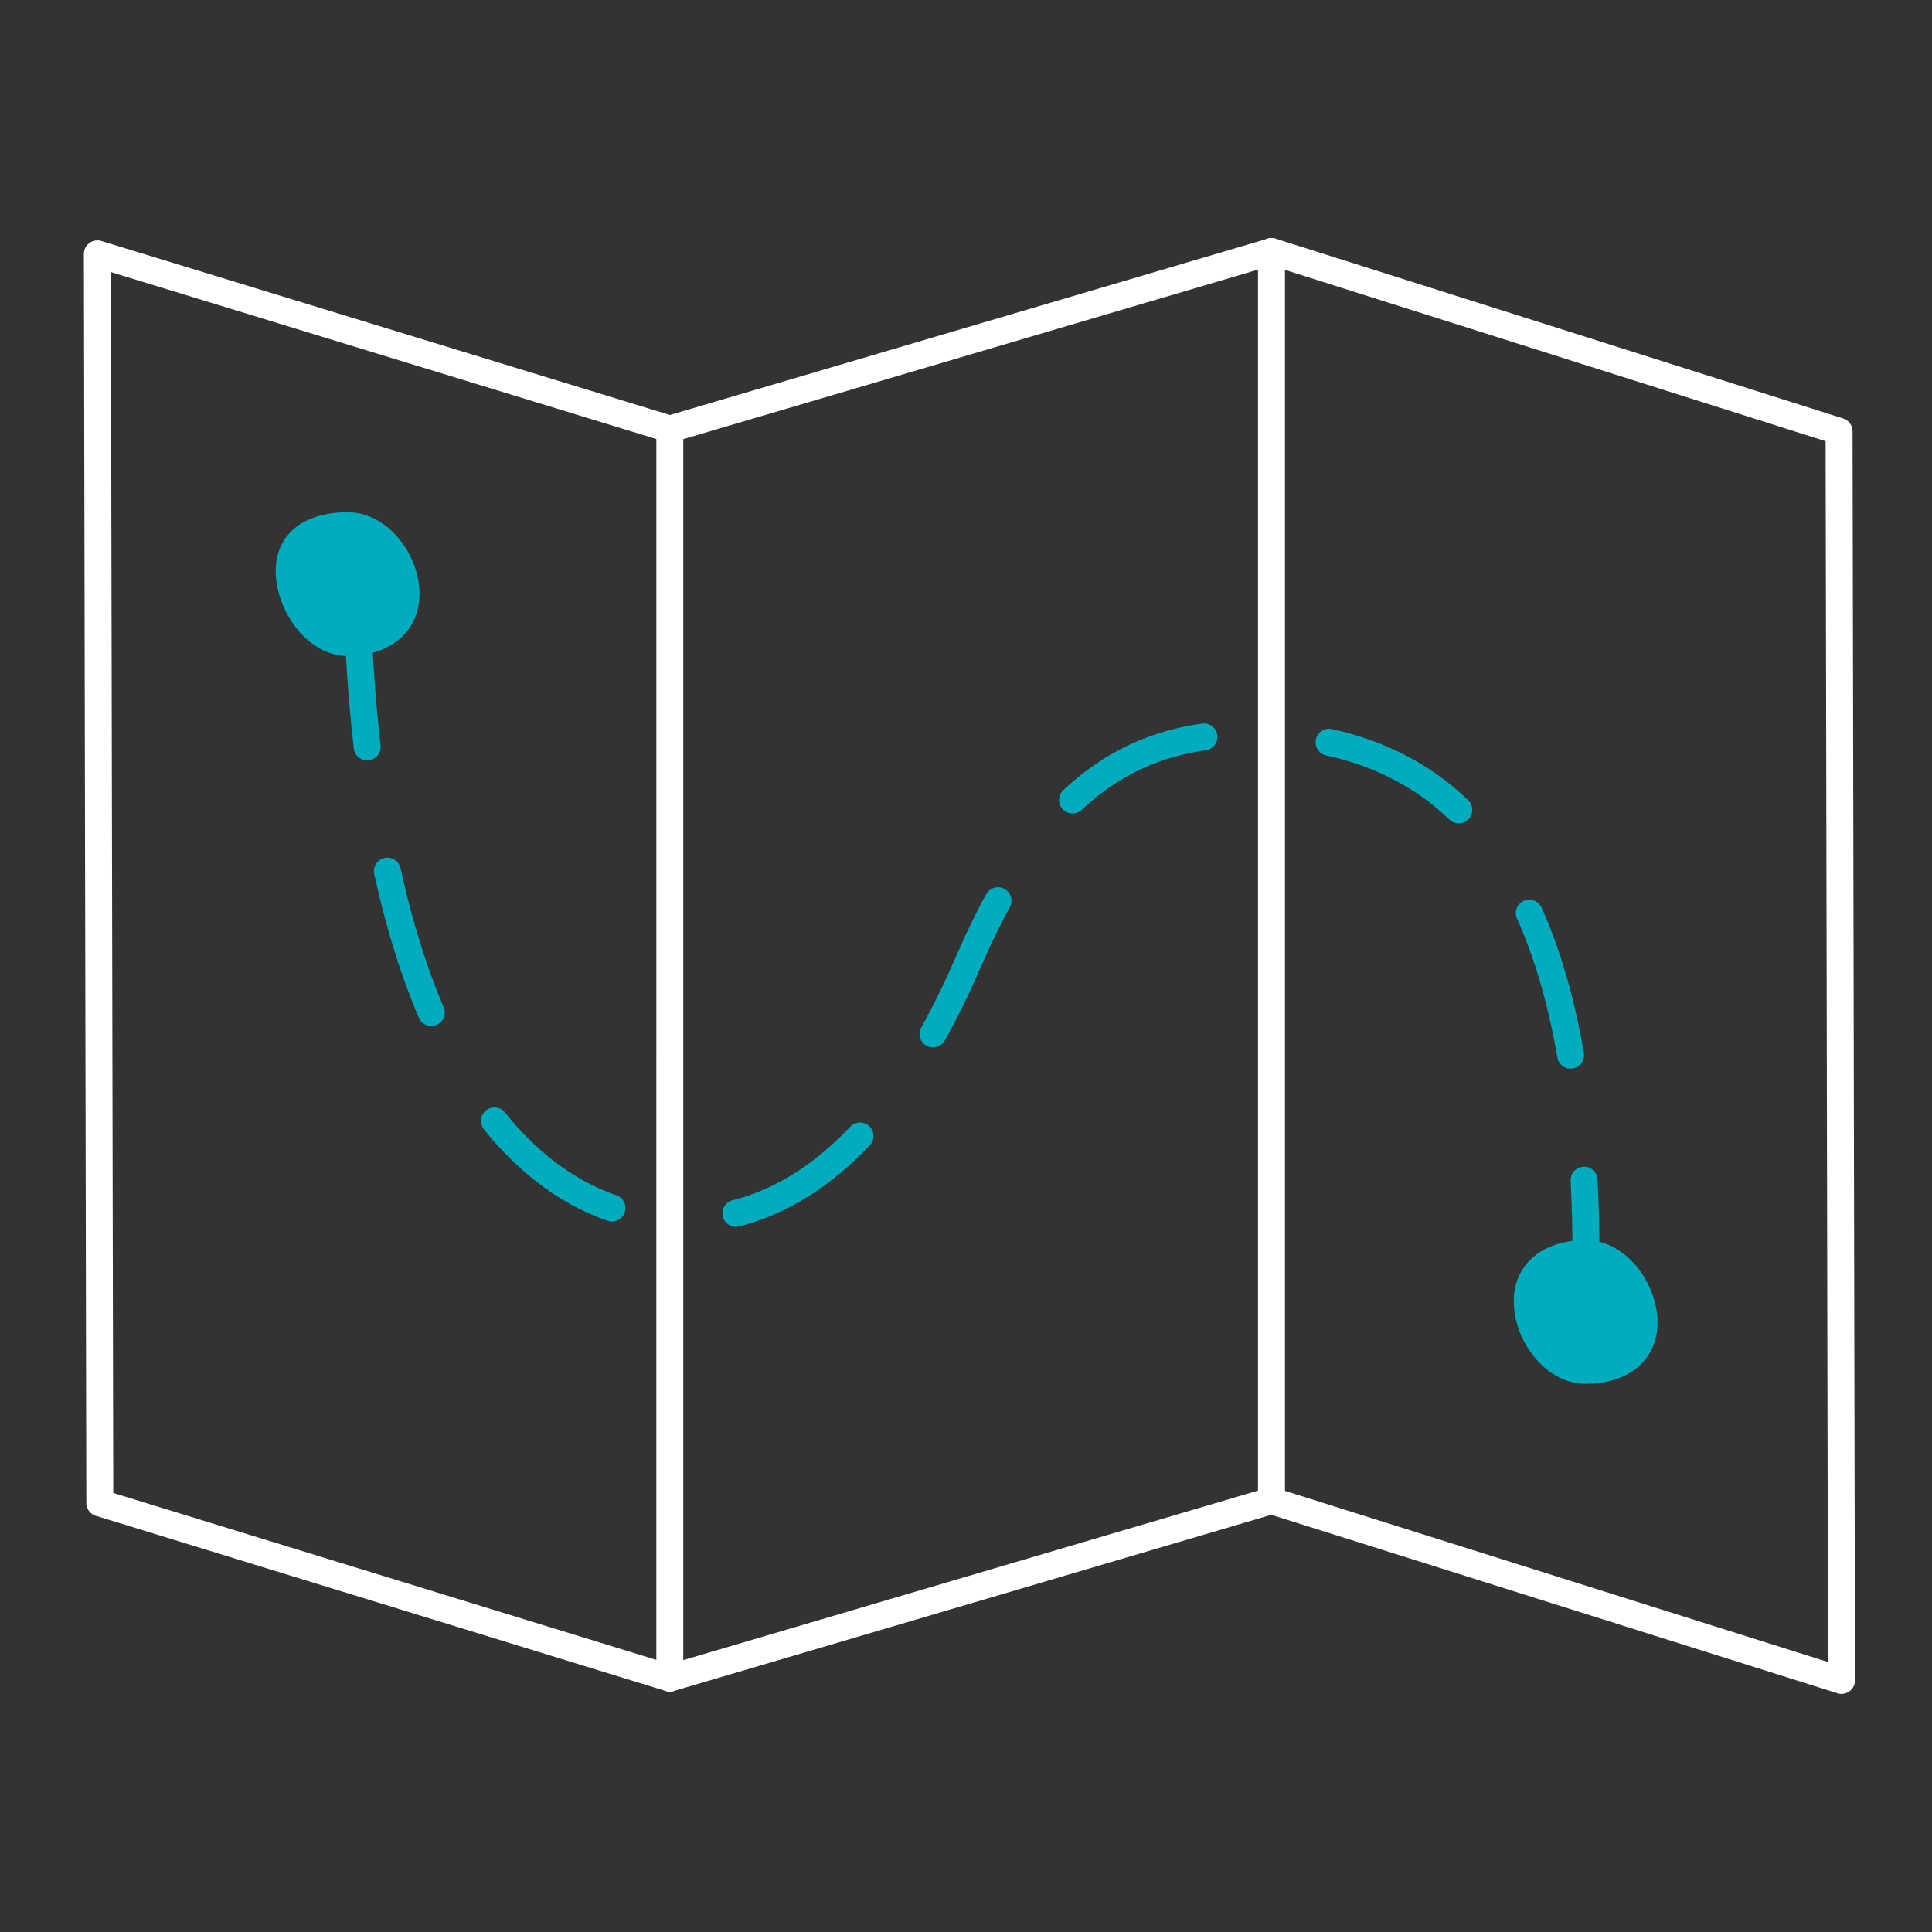 <svg xmlns="http://www.w3.org/2000/svg" xmlns:xlink="http://www.w3.org/1999/xlink" viewBox="0 0 430 430" width="430" height="430" preserveAspectRatio="xMidYMid meet" style="width: 100%; height: 100%; transform: translate3d(0px, 0px, 0px); content-visibility: visible;"><rect x="0" y="0" width="430" height="430" fill="#333333" stroke="none"/><defs><clipPath id="__lottie_element_3153"><rect width="430" height="430" x="0" y="0"/></clipPath><clipPath id="__lottie_element_3155"><path d="M0,0 L430,0 L430,430 L0,430z"/></clipPath></defs><g clip-path="url(#__lottie_element_3153)"><g clip-path="url(#__lottie_element_3155)" transform="matrix(1,0,0,1,0,0)" opacity="1" style="display: block;"><g transform="matrix(1,0,0,1,215,215)" opacity="1" style="display: block;"><g opacity="1" transform="matrix(1,0,0,1,0,0)"><path stroke-linecap="round" stroke-linejoin="round" fill-opacity="0" class="secondary" stroke-dasharray=" 33 28" stroke-dashoffset="-3.348" stroke="rgb(0,172,190)" stroke-opacity="1" stroke-width="6" d=" M-135.636,-85 C-133.281,21.583 -96.949,55.071 -65.288,56.477 C-43.182,57.458 -18.698,44.079 1,-2 C18.243,-41.345 38.881,-53.111 67.967,-51.528 C106.25,-49.26 139.912,-24.274 137.913,73"/></g><g opacity="1" transform="matrix(1,0,0,1,-126,-85)"><path class="secondary" fill="rgb(0,172,190)" fill-opacity="1" d=" M-11.636,-13 C-18.816,-13 -24.636,-10.072 -24.636,-2.892 C-24.636,4.288 -18.816,13 -11.636,13 C-4.456,13 1.364,9.349 1.364,2.169 C1.364,-5.011 -4.456,-13 -11.636,-13z M263.913,149 C256.733,149 250.913,152.471 250.913,159.651 C250.913,166.831 256.733,175 263.913,175 C271.093,175 276.913,171.529 276.913,164.349 C276.913,157.169 271.093,149 263.913,149z"/><path stroke-linecap="round" stroke-linejoin="round" fill-opacity="0" class="secondary" stroke="rgb(0,172,190)" stroke-opacity="1" stroke-width="6" d=" M-11.636,-13 C-18.816,-13 -24.636,-10.072 -24.636,-2.892 C-24.636,4.288 -18.816,13 -11.636,13 C-4.456,13 1.364,9.349 1.364,2.169 C1.364,-5.011 -4.456,-13 -11.636,-13z M263.913,149 C256.733,149 250.913,152.471 250.913,159.651 C250.913,166.831 256.733,175 263.913,175 C271.093,175 276.913,171.529 276.913,164.349 C276.913,157.169 271.093,149 263.913,149z"/></g></g><g transform="matrix(1,0,0,1,216.765,215)" opacity="1" style="display: block;"><g opacity="1" transform="matrix(1,0,0,1,-115.5,-2.5)"><path stroke-linecap="round" stroke-linejoin="round" fill-opacity="0" class="primary" stroke="rgb(255,255,255)" stroke-opacity="1" stroke-width="6" d=" M47.815,-117 C47.815,-117 -79.594,-156 -79.594,-156 C-79.594,-156 -79.052,122 -79.052,122 C-79.052,122 47.814,161 47.814,161"/></g><g opacity="1" transform="matrix(1,0,0,1,-115.5,-2.5)"><path stroke-linecap="round" stroke-linejoin="round" fill-opacity="0" class="primary" stroke="rgb(255,255,255)" stroke-opacity="1" stroke-width="6" d=" M308.052,-116.5 C308.052,-116.5 181.728,-156.531 181.728,-156.531 C181.728,-156.531 181.729,121.516 181.729,121.516 C181.729,121.516 308.594,161.5 308.594,161.5 C308.594,161.5 308.052,-116.5 308.052,-116.5z"/></g><g opacity="1" transform="matrix(1,0,0,1,-115.5,-2.5)"><path stroke-linecap="round" stroke-linejoin="round" fill-opacity="0" class="primary" stroke="rgb(255,255,255)" stroke-opacity="1" stroke-width="6" d=" M47.815,-117 C47.815,-117 181.728,-156.5 181.728,-156.5 M181.729,121.5 C181.729,121.5 47.814,161 47.814,161 C47.814,161 47.815,-117 47.815,-117"/></g></g></g></g></svg>
